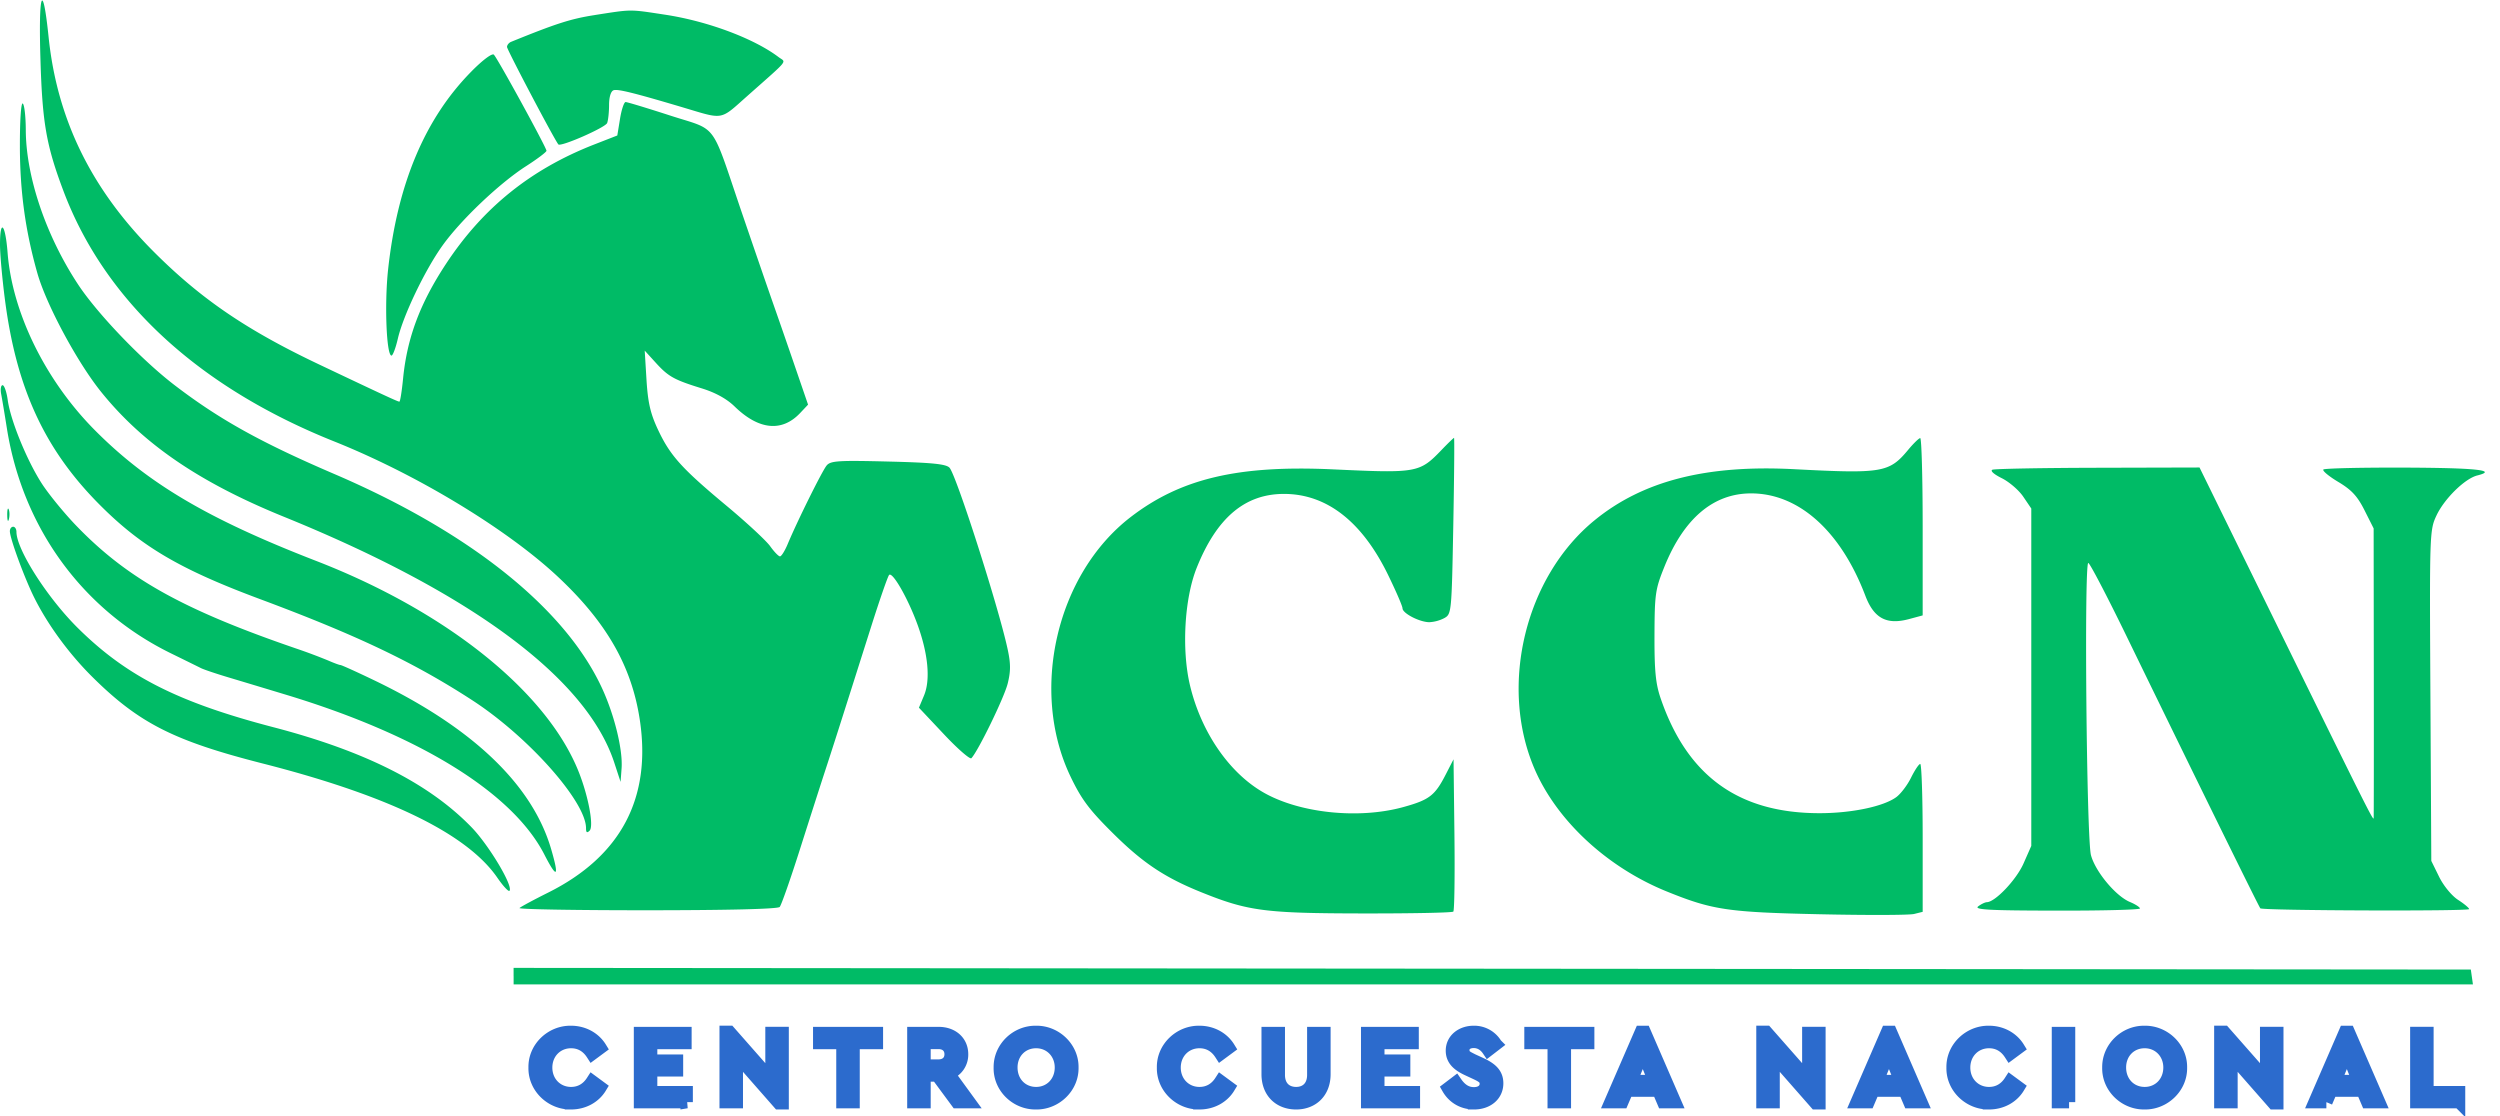 <svg width="112" height="50" xmlns="http://www.w3.org/2000/svg"><g fill="none" fill-rule="evenodd"><path d="M1.813 2.692c.086 2.827.263 3.829 1.031 5.868 1.853 4.913 6.035 8.78 12.127 11.216 3.69 1.475 7.73 3.918 10.019 6.059 2.172 2.032 3.3 3.995 3.668 6.38.544 3.525-.836 6.143-4.097 7.772-.651.325-1.23.637-1.287.693-.056.056 2.513.101 5.71.1 3.637-.001 5.863-.056 5.946-.148.073-.08.48-1.24.906-2.579.426-1.338.926-2.898 1.112-3.466.335-1.019.694-2.145 2.072-6.49.385-1.216.75-2.268.811-2.337.149-.17.849 1.053 1.275 2.227.477 1.314.583 2.47.292 3.168l-.23.55 1.12 1.19c.615.655 1.17 1.137 1.23 1.073.305-.322 1.468-2.713 1.625-3.339.14-.56.14-.893-.002-1.549-.407-1.889-2.304-7.81-2.604-8.127-.154-.165-.783-.228-2.752-.276-2.232-.056-2.576-.033-2.752.178-.2.242-1.313 2.486-1.744 3.518-.127.304-.282.553-.346.553-.063 0-.26-.204-.438-.453-.177-.25-1.063-1.07-1.967-1.823-2.005-1.67-2.517-2.238-3.067-3.415-.333-.711-.445-1.2-.508-2.22l-.08-1.307.492.54c.571.628.822.767 2.076 1.155.605.188 1.109.466 1.46.808 1.084 1.055 2.124 1.157 2.94.288l.35-.371-.542-1.579c-.297-.868-.75-2.176-1.007-2.906-.256-.73-.895-2.585-1.42-4.122-1.412-4.146-1.04-3.642-3.21-4.345-1.025-.332-1.922-.604-1.994-.604-.071 0-.184.337-.251.75l-.122.748-1.033.403c-2.846 1.112-4.984 2.834-6.639 5.345-1.166 1.77-1.745 3.316-1.925 5.139-.056.57-.13 1.037-.166 1.037-.07 0-.62-.254-3.585-1.661-3.27-1.551-5.312-2.944-7.43-5.066-2.79-2.797-4.319-5.923-4.7-9.608-.266-2.57-.458-2.025-.364 1.033m24.85-2.02c-1.083.168-1.73.375-3.765 1.202-.101.041-.184.145-.184.23 0 .122 2.12 4.148 2.3 4.365.102.125 2.107-.754 2.186-.958.047-.124.086-.488.086-.808 0-.352.079-.613.198-.658.179-.069.887.106 3.12.77 1.844.55 1.633.587 2.87-.51 1.925-1.708 1.749-1.489 1.408-1.746-1.106-.836-3.18-1.611-5.088-1.901-1.617-.246-1.457-.247-3.13.013m-5.53 2.516c-2.095 2.114-3.33 5.047-3.748 8.893-.166 1.533-.074 3.85.153 3.85.06 0 .188-.341.284-.757.24-1.037 1.211-3.066 1.993-4.162.82-1.15 2.553-2.797 3.746-3.563.505-.324.92-.636.92-.694.002-.136-2.187-4.133-2.357-4.304-.076-.077-.49.231-.992.737M.891 6.592c.007 2.019.249 3.764.784 5.65.398 1.402 1.781 3.979 2.85 5.308 1.875 2.332 4.405 4.061 8.191 5.6 8.43 3.423 13.567 7.247 14.803 11.015l.283.864.045-.608c.06-.812-.307-2.335-.85-3.533-1.631-3.597-5.907-7.03-12.028-9.656-3.29-1.412-5.145-2.444-7.149-3.978-1.471-1.126-3.469-3.212-4.328-4.519-1.44-2.189-2.328-4.82-2.337-6.912-.002-.607-.064-1.14-.137-1.186-.077-.047-.13.78-.127 1.955M0 10.958c0 .429.102 1.558.227 2.51.516 3.933 1.77 6.652 4.198 9.104 1.88 1.9 3.616 2.924 7.23 4.27 4.34 1.618 6.898 2.837 9.51 4.534 2.5 1.624 5.089 4.538 5.089 5.726 0 .197.044.228.16.111.195-.194-.046-1.51-.478-2.609-1.41-3.586-5.901-7.2-11.777-9.477-4.853-1.88-7.56-3.482-9.928-5.873C2.03 17.03.55 14.012.34 11.32.24 10.026 0 9.77 0 10.958m.054 6.704c.042.223.156.904.252 1.512.705 4.472 3.398 8.165 7.367 10.103.606.297 1.202.59 1.324.652.122.063.686.253 1.254.423.568.17 1.722.518 2.565.773 5.98 1.81 10.15 4.388 11.569 7.154.57 1.112.677 1.03.307-.236-.844-2.89-3.515-5.442-7.913-7.558-.79-.38-1.476-.691-1.526-.691-.05 0-.3-.093-.555-.205a24.181 24.181 0 00-1.424-.533c-5.109-1.754-7.606-3.154-9.897-5.546-.535-.56-1.218-1.399-1.516-1.865C1.193 20.6.471 18.826.347 17.928c-.05-.37-.155-.671-.231-.671-.077 0-.105.182-.062.405m64.54 2.483c-1 1.04-1.095 1.058-4.86.883-4.264-.199-6.84.409-9.088 2.142-3.321 2.562-4.527 7.782-2.684 11.625.484 1.01.832 1.477 1.87 2.507 1.35 1.343 2.322 1.996 3.956 2.658 2.113.855 2.855.954 7.224.962 2.203.004 4.046-.033 4.096-.082.05-.049.071-1.604.05-3.456l-.04-3.367-.353.687c-.482.938-.732 1.13-1.888 1.45-2.017.56-4.698.273-6.314-.675-1.52-.89-2.753-2.698-3.248-4.76-.384-1.6-.255-3.9.295-5.277.898-2.246 2.16-3.315 3.912-3.315 1.907 0 3.492 1.23 4.658 3.617.358.734.652 1.413.652 1.508 0 .226.775.625 1.21.622a1.65 1.65 0 00.665-.184c.32-.18.327-.247.4-4.128.04-2.17.056-3.945.034-3.945-.021 0-.268.237-.547.528m20.894.005c-.852 1.025-1.154 1.076-5.105.87-3.948-.206-6.79.523-8.957 2.298-3.08 2.523-4.262 7.343-2.71 11.054.981 2.346 3.25 4.468 5.948 5.563 2.051.832 2.724.933 6.847 1.023 2.12.047 4.029.041 4.24-.012l.385-.096v-3.316c0-1.824-.05-3.313-.11-3.309-.062.004-.245.28-.41.613-.163.333-.462.727-.663.874-.573.42-2.003.719-3.436.719-3.632 0-5.937-1.67-7.126-5.163-.218-.64-.275-1.23-.27-2.802.007-1.852.037-2.066.44-3.066.88-2.184 2.208-3.304 3.908-3.296 2.127.01 4.002 1.696 5.1 4.588.384 1.01.952 1.313 1.955 1.043l.612-.165v-3.977c0-2.187-.05-3.972-.11-3.966-.062.006-.303.241-.538.523m3.774.894c-.112.045.059.2.414.377.333.164.768.538.966.83l.36.531v15.115l-.348.788c-.321.727-1.262 1.72-1.639 1.733-.083.002-.26.087-.392.188-.196.149.478.186 3.503.19 2.06.005 3.744-.04 3.744-.096 0-.057-.201-.187-.447-.29-.636-.263-1.549-1.359-1.747-2.097-.198-.734-.31-13.092-.12-13.092.065 0 .837 1.477 1.715 3.282 3.023 6.214 5.93 12.127 5.992 12.19.103.103 9.357.137 9.355.035-.001-.052-.225-.238-.498-.415-.28-.181-.649-.63-.847-1.032l-.35-.712-.04-7.404c-.04-7.284-.036-7.416.272-8.071.354-.753 1.272-1.654 1.828-1.793.936-.235-.05-.34-3.289-.352-1.93-.006-3.553.032-3.606.086-.054.054.247.304.668.556.598.358.857.638 1.175 1.27l.409.812.007 6.415c.004 3.53.001 6.483-.006 6.564-.013.15-.29-.407-5.105-10.214l-2.697-5.494-4.542.012c-2.499.006-4.629.046-4.735.088M.324 23.083c.003.243.036.325.073.181.038-.143.035-.342-.005-.442-.04-.1-.071.017-.068.26m.118.715c0 .268.473 1.609.923 2.618.587 1.314 1.626 2.778 2.791 3.93 2.076 2.054 3.638 2.846 7.615 3.86 5.647 1.44 9.157 3.149 10.512 5.119.253.367.496.63.54.586.19-.189-.915-2.041-1.697-2.848-1.903-1.963-4.768-3.41-8.875-4.482-4.277-1.116-6.583-2.286-8.761-4.443C2.12 26.782.737 24.616.737 23.828c0-.126-.066-.23-.147-.23-.081 0-.148.09-.148.199M23.01 43.73v.37H110.787l-.047-.333-.047-.331-43.842-.038-43.842-.037v.37" fill="#0B6"/><path d="M25.578 49.427c.577 0 1.064-.277 1.327-.713l-.375-.276c-.22.342-.54.534-.947.534-.633 0-1.116-.488-1.116-1.144 0-.656.483-1.144 1.116-1.144.408 0 .726.193.947.535l.375-.277c-.268-.436-.76-.712-1.327-.712-.881-.014-1.645.712-1.626 1.598-.02.886.745 1.613 1.626 1.599zm5.184-.052v-.445H29.17v-.98h1.158v-.431h-1.158v-.792h1.537v-.446h-2.034v3.094h2.09zm4.299.052V46.28h-.497v2.086l-1.88-2.137h-.173v3.145h.497V47.28l1.884 2.147h.169zm3.178-.052v-2.648h1.045v-.446h-2.582v.446h1.04v2.648h.497zm3.178 0V48.18h.567l.882 1.195h.567l-.928-1.275a.904.904 0 00.595-.872c0-.558-.427-.947-1.05-.947h-1.13v3.094h.497zm.624-1.636h-.624v-1.017h.624c.342 0 .548.206.548.51 0 .3-.206.507-.548.507zm4.373 1.688c.877.014 1.645-.713 1.627-1.599.018-.886-.75-1.612-1.627-1.598-.881-.014-1.636.712-1.622 1.598-.019.886.736 1.613 1.622 1.599zm.005-.455c-.642 0-1.111-.488-1.111-1.149 0-.651.469-1.139 1.11-1.139.634 0 1.112.493 1.112 1.14 0 .66-.478 1.148-1.111 1.148zm7.312.455c.577 0 1.064-.277 1.327-.713l-.375-.276c-.22.342-.54.534-.947.534-.633 0-1.116-.488-1.116-1.144 0-.656.483-1.144 1.116-1.144.408 0 .727.193.947.535l.375-.277c-.267-.436-.76-.712-1.327-.712-.881-.014-1.645.712-1.626 1.598-.02.886.745 1.613 1.626 1.599zm4.336 0c.727 0 1.266-.488 1.266-1.304v-1.842h-.497v1.875c0 .525-.319.816-.769.816-.455 0-.778-.29-.778-.816v-1.875h-.497v1.842c0 .816.535 1.304 1.275 1.304zm5.274-.052v-.445h-1.594v-.98h1.158v-.431h-1.158v-.792h1.537v-.446H61.25v3.094h2.09zm2.695.052c.595 0 1.036-.357 1.036-.896 0-.408-.24-.651-.74-.881l-.348-.16c-.304-.154-.412-.196-.43-.44 0-.244.205-.375.468-.375.262 0 .487.131.651.375l.347-.267a1.137 1.137 0 00-.998-.553c-.535 0-.975.333-.975.839 0 .412.272.651.722.858l.342.159c.323.15.455.244.455.464 0 .263-.216.431-.535.431-.356 0-.604-.192-.81-.492l-.352.267c.239.417.66.67 1.167.67zm4.069-.052v-2.648h1.045v-.446h-2.583v.446h1.04v2.648h.498zm2.573 0l.22-.516h1.393l.22.516h.534l-1.364-3.145h-.168l-1.365 3.145h.53zm1.434-.942h-1.035l.52-1.28.516 1.28zm7.397.994V46.28h-.496v2.086l-1.88-2.137h-.174v3.145h.497V47.28l1.885 2.147h.168zm2.199-.052l.22-.516h1.392l.22.516h.535l-1.364-3.145h-.169l-1.364 3.145h.53zm1.434-.942h-1.036l.52-1.28.516 1.28zm3.961.994c.577 0 1.064-.277 1.327-.713l-.375-.276c-.22.342-.54.534-.947.534-.633 0-1.116-.488-1.116-1.144 0-.656.483-1.144 1.116-1.144.408 0 .726.193.947.535l.375-.277c-.268-.436-.76-.712-1.327-.712-.881-.014-1.645.712-1.626 1.598-.02.886.745 1.613 1.626 1.599zm3.59-.052v-3.094h-.496v3.094h.497zm3.385.052c.877.014 1.645-.713 1.627-1.599.018-.886-.75-1.612-1.627-1.598-.881-.014-1.636.712-1.622 1.598-.019.886.736 1.613 1.622 1.599zm.005-.455c-.642 0-1.111-.488-1.111-1.149 0-.651.469-1.139 1.11-1.139.634 0 1.112.493 1.112 1.14 0 .66-.478 1.148-1.111 1.148zm5.939.455V46.28h-.497v2.086l-1.88-2.137h-.173v3.145h.497V47.28l1.884 2.147h.169zm2.198-.052l.22-.516h1.393l.22.516h.535l-1.365-3.145h-.168l-1.364 3.145h.53zm1.435-.942h-1.036l.52-1.28.516 1.28zm4.51.942v-.445h-1.417V46.28h-.496v3.094h1.912z" stroke="#2C6BCD" stroke-width=".556" fill="#2C6BCD" fill-rule="nonzero"/></g></svg>